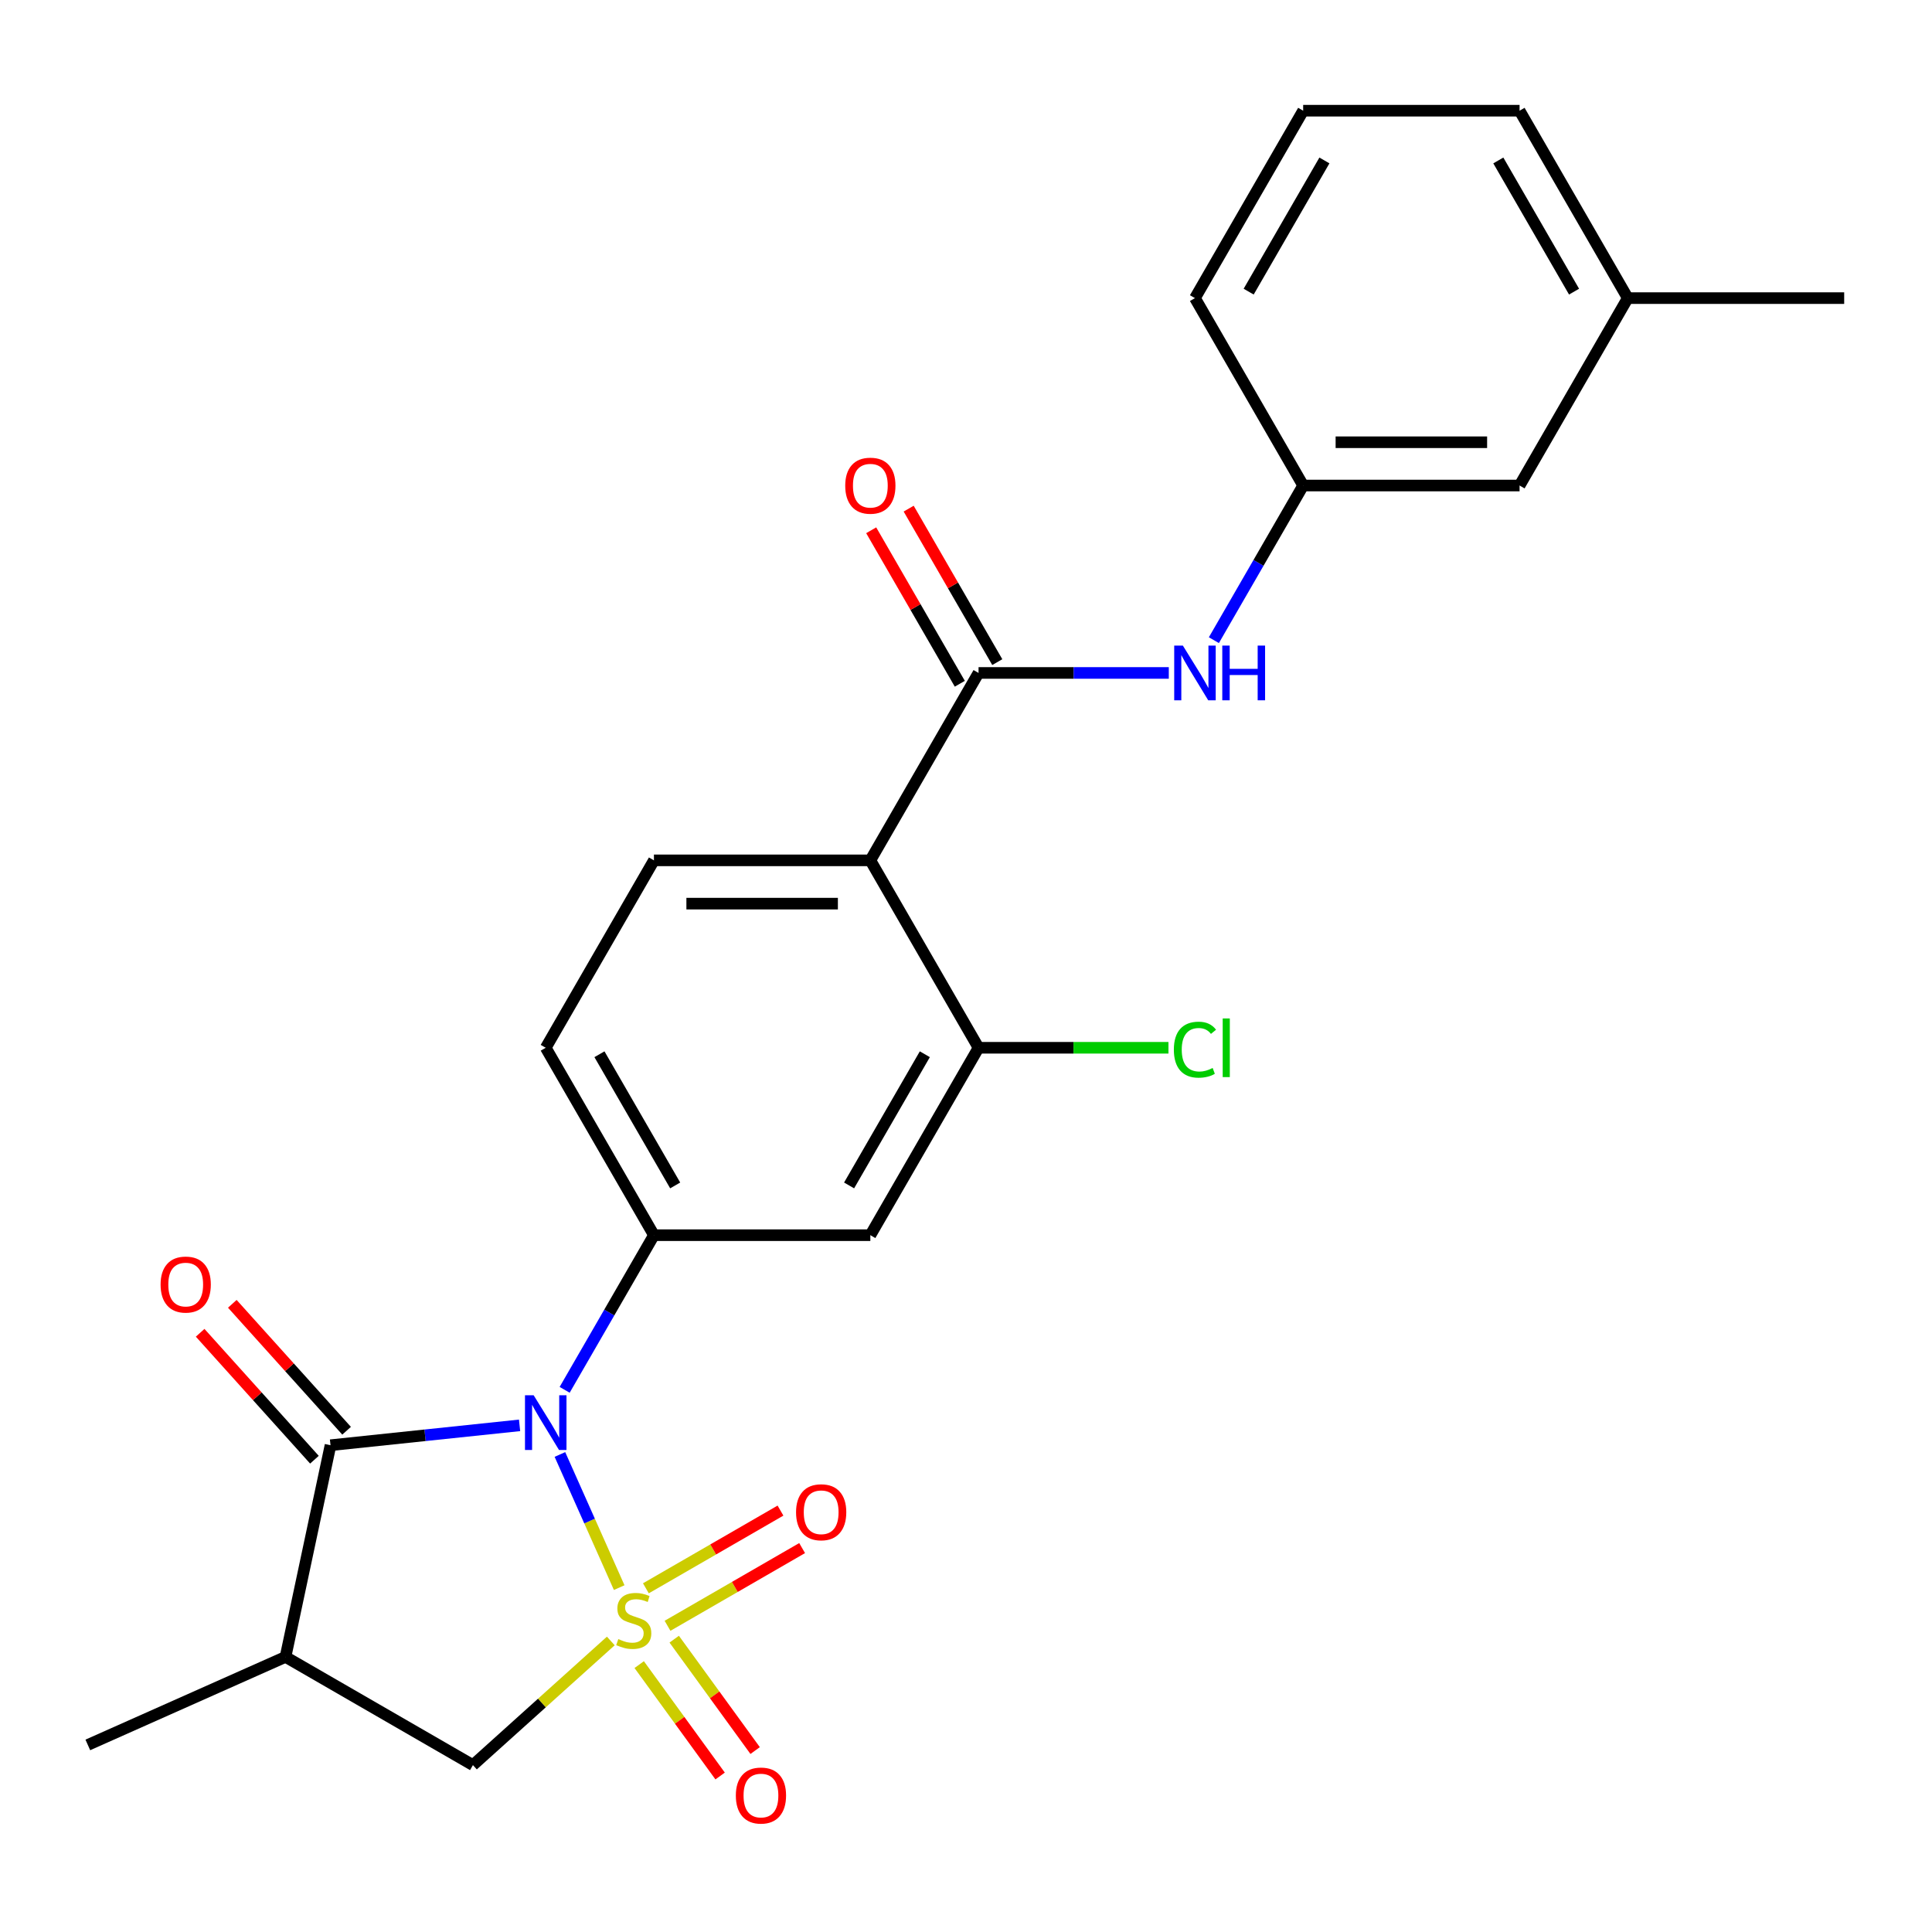 <?xml version='1.0' encoding='iso-8859-1'?>
<svg version='1.1' baseProfile='full'
              xmlns='http://www.w3.org/2000/svg'
                      xmlns:rdkit='http://www.rdkit.org/xml'
                      xmlns:xlink='http://www.w3.org/1999/xlink'
                  xml:space='preserve'
width='1000px' height='1000px' viewBox='0 0 1000 1000'>
<!-- END OF HEADER -->
<rect style='opacity:1.0;fill:#FFFFFF;stroke:none' width='1000' height='1000' x='0' y='0'> </rect>
<path class='bond-0' d='M 320.497,821.745 L 305.156,787.289' style='fill:none;fill-rule:evenodd;stroke:#CCCC00;stroke-width:6px;stroke-linecap:butt;stroke-linejoin:miter;stroke-opacity:1' />
<path class='bond-0' d='M 305.156,787.289 L 289.816,752.834' style='fill:none;fill-rule:evenodd;stroke:#0000FF;stroke-width:6px;stroke-linecap:butt;stroke-linejoin:miter;stroke-opacity:1' />
<path class='bond-6' d='M 316.15,849.362 L 280.469,881.489' style='fill:none;fill-rule:evenodd;stroke:#CCCC00;stroke-width:6px;stroke-linecap:butt;stroke-linejoin:miter;stroke-opacity:1' />
<path class='bond-6' d='M 280.469,881.489 L 244.789,913.616' style='fill:none;fill-rule:evenodd;stroke:#000000;stroke-width:6px;stroke-linecap:butt;stroke-linejoin:miter;stroke-opacity:1' />
<path class='bond-9' d='M 345.511,841.506 L 380.345,821.395' style='fill:none;fill-rule:evenodd;stroke:#CCCC00;stroke-width:6px;stroke-linecap:butt;stroke-linejoin:miter;stroke-opacity:1' />
<path class='bond-9' d='M 380.345,821.395 L 415.179,801.284' style='fill:none;fill-rule:evenodd;stroke:#FF0000;stroke-width:6px;stroke-linecap:butt;stroke-linejoin:miter;stroke-opacity:1' />
<path class='bond-9' d='M 334.31,822.105 L 369.144,801.994' style='fill:none;fill-rule:evenodd;stroke:#CCCC00;stroke-width:6px;stroke-linecap:butt;stroke-linejoin:miter;stroke-opacity:1' />
<path class='bond-9' d='M 369.144,801.994 L 403.978,781.882' style='fill:none;fill-rule:evenodd;stroke:#FF0000;stroke-width:6px;stroke-linecap:butt;stroke-linejoin:miter;stroke-opacity:1' />
<path class='bond-10' d='M 330.848,861.601 L 351.792,890.427' style='fill:none;fill-rule:evenodd;stroke:#CCCC00;stroke-width:6px;stroke-linecap:butt;stroke-linejoin:miter;stroke-opacity:1' />
<path class='bond-10' d='M 351.792,890.427 L 372.736,919.254' style='fill:none;fill-rule:evenodd;stroke:#FF0000;stroke-width:6px;stroke-linecap:butt;stroke-linejoin:miter;stroke-opacity:1' />
<path class='bond-10' d='M 348.972,848.433 L 369.916,877.259' style='fill:none;fill-rule:evenodd;stroke:#CCCC00;stroke-width:6px;stroke-linecap:butt;stroke-linejoin:miter;stroke-opacity:1' />
<path class='bond-10' d='M 369.916,877.259 L 390.86,906.086' style='fill:none;fill-rule:evenodd;stroke:#FF0000;stroke-width:6px;stroke-linecap:butt;stroke-linejoin:miter;stroke-opacity:1' />
<path class='bond-1' d='M 268.93,737.76 L 220.001,742.902' style='fill:none;fill-rule:evenodd;stroke:#0000FF;stroke-width:6px;stroke-linecap:butt;stroke-linejoin:miter;stroke-opacity:1' />
<path class='bond-1' d='M 220.001,742.902 L 171.072,748.045' style='fill:none;fill-rule:evenodd;stroke:#000000;stroke-width:6px;stroke-linecap:butt;stroke-linejoin:miter;stroke-opacity:1' />
<path class='bond-2' d='M 292.263,719.376 L 315.37,679.353' style='fill:none;fill-rule:evenodd;stroke:#0000FF;stroke-width:6px;stroke-linecap:butt;stroke-linejoin:miter;stroke-opacity:1' />
<path class='bond-2' d='M 315.37,679.353 L 338.477,639.331' style='fill:none;fill-rule:evenodd;stroke:#000000;stroke-width:6px;stroke-linecap:butt;stroke-linejoin:miter;stroke-opacity:1' />
<path class='bond-13' d='M 179.396,740.55 L 149.821,707.703' style='fill:none;fill-rule:evenodd;stroke:#000000;stroke-width:6px;stroke-linecap:butt;stroke-linejoin:miter;stroke-opacity:1' />
<path class='bond-13' d='M 149.821,707.703 L 120.245,674.856' style='fill:none;fill-rule:evenodd;stroke:#FF0000;stroke-width:6px;stroke-linecap:butt;stroke-linejoin:miter;stroke-opacity:1' />
<path class='bond-13' d='M 162.748,755.54 L 133.172,722.693' style='fill:none;fill-rule:evenodd;stroke:#000000;stroke-width:6px;stroke-linecap:butt;stroke-linejoin:miter;stroke-opacity:1' />
<path class='bond-13' d='M 133.172,722.693 L 103.597,689.847' style='fill:none;fill-rule:evenodd;stroke:#FF0000;stroke-width:6px;stroke-linecap:butt;stroke-linejoin:miter;stroke-opacity:1' />
<path class='bond-25' d='M 171.072,748.045 L 147.783,857.61' style='fill:none;fill-rule:evenodd;stroke:#000000;stroke-width:6px;stroke-linecap:butt;stroke-linejoin:miter;stroke-opacity:1' />
<path class='bond-8' d='M 338.477,639.331 L 450.489,639.331' style='fill:none;fill-rule:evenodd;stroke:#000000;stroke-width:6px;stroke-linecap:butt;stroke-linejoin:miter;stroke-opacity:1' />
<path class='bond-14' d='M 338.477,639.331 L 282.471,542.325' style='fill:none;fill-rule:evenodd;stroke:#000000;stroke-width:6px;stroke-linecap:butt;stroke-linejoin:miter;stroke-opacity:1' />
<path class='bond-14' d='M 349.477,613.579 L 310.273,545.675' style='fill:none;fill-rule:evenodd;stroke:#000000;stroke-width:6px;stroke-linecap:butt;stroke-linejoin:miter;stroke-opacity:1' />
<path class='bond-3' d='M 450.489,445.319 L 338.477,445.319' style='fill:none;fill-rule:evenodd;stroke:#000000;stroke-width:6px;stroke-linecap:butt;stroke-linejoin:miter;stroke-opacity:1' />
<path class='bond-3' d='M 433.687,467.722 L 355.279,467.722' style='fill:none;fill-rule:evenodd;stroke:#000000;stroke-width:6px;stroke-linecap:butt;stroke-linejoin:miter;stroke-opacity:1' />
<path class='bond-4' d='M 450.489,445.319 L 506.496,348.314' style='fill:none;fill-rule:evenodd;stroke:#000000;stroke-width:6px;stroke-linecap:butt;stroke-linejoin:miter;stroke-opacity:1' />
<path class='bond-26' d='M 450.489,445.319 L 506.496,542.325' style='fill:none;fill-rule:evenodd;stroke:#000000;stroke-width:6px;stroke-linecap:butt;stroke-linejoin:miter;stroke-opacity:1' />
<path class='bond-11' d='M 506.496,348.314 L 555.732,348.314' style='fill:none;fill-rule:evenodd;stroke:#000000;stroke-width:6px;stroke-linecap:butt;stroke-linejoin:miter;stroke-opacity:1' />
<path class='bond-11' d='M 555.732,348.314 L 604.968,348.314' style='fill:none;fill-rule:evenodd;stroke:#0000FF;stroke-width:6px;stroke-linecap:butt;stroke-linejoin:miter;stroke-opacity:1' />
<path class='bond-15' d='M 516.196,342.713 L 493.262,302.991' style='fill:none;fill-rule:evenodd;stroke:#000000;stroke-width:6px;stroke-linecap:butt;stroke-linejoin:miter;stroke-opacity:1' />
<path class='bond-15' d='M 493.262,302.991 L 470.328,263.268' style='fill:none;fill-rule:evenodd;stroke:#FF0000;stroke-width:6px;stroke-linecap:butt;stroke-linejoin:miter;stroke-opacity:1' />
<path class='bond-15' d='M 496.795,353.914 L 473.861,314.192' style='fill:none;fill-rule:evenodd;stroke:#000000;stroke-width:6px;stroke-linecap:butt;stroke-linejoin:miter;stroke-opacity:1' />
<path class='bond-15' d='M 473.861,314.192 L 450.927,274.469' style='fill:none;fill-rule:evenodd;stroke:#FF0000;stroke-width:6px;stroke-linecap:butt;stroke-linejoin:miter;stroke-opacity:1' />
<path class='bond-5' d='M 147.783,857.61 L 244.789,913.616' style='fill:none;fill-rule:evenodd;stroke:#000000;stroke-width:6px;stroke-linecap:butt;stroke-linejoin:miter;stroke-opacity:1' />
<path class='bond-19' d='M 147.783,857.61 L 45.455,903.169' style='fill:none;fill-rule:evenodd;stroke:#000000;stroke-width:6px;stroke-linecap:butt;stroke-linejoin:miter;stroke-opacity:1' />
<path class='bond-7' d='M 506.496,542.325 L 450.489,639.331' style='fill:none;fill-rule:evenodd;stroke:#000000;stroke-width:6px;stroke-linecap:butt;stroke-linejoin:miter;stroke-opacity:1' />
<path class='bond-7' d='M 478.693,545.675 L 439.489,613.579' style='fill:none;fill-rule:evenodd;stroke:#000000;stroke-width:6px;stroke-linecap:butt;stroke-linejoin:miter;stroke-opacity:1' />
<path class='bond-17' d='M 506.496,542.325 L 555.642,542.325' style='fill:none;fill-rule:evenodd;stroke:#000000;stroke-width:6px;stroke-linecap:butt;stroke-linejoin:miter;stroke-opacity:1' />
<path class='bond-17' d='M 555.642,542.325 L 604.788,542.325' style='fill:none;fill-rule:evenodd;stroke:#00CC00;stroke-width:6px;stroke-linecap:butt;stroke-linejoin:miter;stroke-opacity:1' />
<path class='bond-16' d='M 628.3,331.354 L 651.407,291.331' style='fill:none;fill-rule:evenodd;stroke:#0000FF;stroke-width:6px;stroke-linecap:butt;stroke-linejoin:miter;stroke-opacity:1' />
<path class='bond-16' d='M 651.407,291.331 L 674.514,251.308' style='fill:none;fill-rule:evenodd;stroke:#000000;stroke-width:6px;stroke-linecap:butt;stroke-linejoin:miter;stroke-opacity:1' />
<path class='bond-12' d='M 338.477,445.319 L 282.471,542.325' style='fill:none;fill-rule:evenodd;stroke:#000000;stroke-width:6px;stroke-linecap:butt;stroke-linejoin:miter;stroke-opacity:1' />
<path class='bond-18' d='M 674.514,251.308 L 786.527,251.308' style='fill:none;fill-rule:evenodd;stroke:#000000;stroke-width:6px;stroke-linecap:butt;stroke-linejoin:miter;stroke-opacity:1' />
<path class='bond-18' d='M 691.316,228.906 L 769.725,228.906' style='fill:none;fill-rule:evenodd;stroke:#000000;stroke-width:6px;stroke-linecap:butt;stroke-linejoin:miter;stroke-opacity:1' />
<path class='bond-22' d='M 674.514,251.308 L 618.508,154.303' style='fill:none;fill-rule:evenodd;stroke:#000000;stroke-width:6px;stroke-linecap:butt;stroke-linejoin:miter;stroke-opacity:1' />
<path class='bond-20' d='M 786.527,251.308 L 842.533,154.303' style='fill:none;fill-rule:evenodd;stroke:#000000;stroke-width:6px;stroke-linecap:butt;stroke-linejoin:miter;stroke-opacity:1' />
<path class='bond-24' d='M 842.533,154.303 L 954.545,154.303' style='fill:none;fill-rule:evenodd;stroke:#000000;stroke-width:6px;stroke-linecap:butt;stroke-linejoin:miter;stroke-opacity:1' />
<path class='bond-27' d='M 842.533,154.303 L 786.527,57.297' style='fill:none;fill-rule:evenodd;stroke:#000000;stroke-width:6px;stroke-linecap:butt;stroke-linejoin:miter;stroke-opacity:1' />
<path class='bond-27' d='M 814.731,150.953 L 775.527,83.049' style='fill:none;fill-rule:evenodd;stroke:#000000;stroke-width:6px;stroke-linecap:butt;stroke-linejoin:miter;stroke-opacity:1' />
<path class='bond-21' d='M 674.514,57.297 L 618.508,154.303' style='fill:none;fill-rule:evenodd;stroke:#000000;stroke-width:6px;stroke-linecap:butt;stroke-linejoin:miter;stroke-opacity:1' />
<path class='bond-21' d='M 685.514,83.049 L 646.31,150.953' style='fill:none;fill-rule:evenodd;stroke:#000000;stroke-width:6px;stroke-linecap:butt;stroke-linejoin:miter;stroke-opacity:1' />
<path class='bond-23' d='M 674.514,57.297 L 786.527,57.297' style='fill:none;fill-rule:evenodd;stroke:#000000;stroke-width:6px;stroke-linecap:butt;stroke-linejoin:miter;stroke-opacity:1' />
<path  class='atom-0' d='M 320.03 848.385
Q 320.35 848.505, 321.67 849.065
Q 322.99 849.625, 324.43 849.985
Q 325.91 850.305, 327.35 850.305
Q 330.03 850.305, 331.59 849.025
Q 333.15 847.705, 333.15 845.425
Q 333.15 843.865, 332.35 842.905
Q 331.59 841.945, 330.39 841.425
Q 329.19 840.905, 327.19 840.305
Q 324.67 839.545, 323.15 838.825
Q 321.67 838.105, 320.59 836.585
Q 319.55 835.065, 319.55 832.505
Q 319.55 828.945, 321.95 826.745
Q 324.39 824.545, 329.19 824.545
Q 332.47 824.545, 336.19 826.105
L 335.27 829.185
Q 331.87 827.785, 329.31 827.785
Q 326.55 827.785, 325.03 828.945
Q 323.51 830.065, 323.55 832.025
Q 323.55 833.545, 324.31 834.465
Q 325.11 835.385, 326.23 835.905
Q 327.39 836.425, 329.31 837.025
Q 331.87 837.825, 333.39 838.625
Q 334.91 839.425, 335.99 841.065
Q 337.11 842.665, 337.11 845.425
Q 337.11 849.345, 334.47 851.465
Q 331.87 853.545, 327.51 853.545
Q 324.99 853.545, 323.07 852.985
Q 321.19 852.465, 318.95 851.545
L 320.03 848.385
' fill='#CCCC00'/>
<path  class='atom-1' d='M 276.211 722.176
L 285.491 737.176
Q 286.411 738.656, 287.891 741.336
Q 289.371 744.016, 289.451 744.176
L 289.451 722.176
L 293.211 722.176
L 293.211 750.496
L 289.331 750.496
L 279.371 734.096
Q 278.211 732.176, 276.971 729.976
Q 275.771 727.776, 275.411 727.096
L 275.411 750.496
L 271.731 750.496
L 271.731 722.176
L 276.211 722.176
' fill='#0000FF'/>
<path  class='atom-10' d='M 412.036 782.739
Q 412.036 775.939, 415.396 772.139
Q 418.756 768.339, 425.036 768.339
Q 431.316 768.339, 434.676 772.139
Q 438.036 775.939, 438.036 782.739
Q 438.036 789.619, 434.636 793.539
Q 431.236 797.419, 425.036 797.419
Q 418.796 797.419, 415.396 793.539
Q 412.036 789.659, 412.036 782.739
M 425.036 794.219
Q 429.356 794.219, 431.676 791.339
Q 434.036 788.419, 434.036 782.739
Q 434.036 777.179, 431.676 774.379
Q 429.356 771.539, 425.036 771.539
Q 420.716 771.539, 418.356 774.339
Q 416.036 777.139, 416.036 782.739
Q 416.036 788.459, 418.356 791.339
Q 420.716 794.219, 425.036 794.219
' fill='#FF0000'/>
<path  class='atom-11' d='M 380.869 929.365
Q 380.869 922.565, 384.229 918.765
Q 387.589 914.965, 393.869 914.965
Q 400.149 914.965, 403.509 918.765
Q 406.869 922.565, 406.869 929.365
Q 406.869 936.245, 403.469 940.165
Q 400.069 944.045, 393.869 944.045
Q 387.629 944.045, 384.229 940.165
Q 380.869 936.285, 380.869 929.365
M 393.869 940.845
Q 398.189 940.845, 400.509 937.965
Q 402.869 935.045, 402.869 929.365
Q 402.869 923.805, 400.509 921.005
Q 398.189 918.165, 393.869 918.165
Q 389.549 918.165, 387.189 920.965
Q 384.869 923.765, 384.869 929.365
Q 384.869 935.085, 387.189 937.965
Q 389.549 940.845, 393.869 940.845
' fill='#FF0000'/>
<path  class='atom-12' d='M 612.248 334.154
L 621.528 349.154
Q 622.448 350.634, 623.928 353.314
Q 625.408 355.994, 625.488 356.154
L 625.488 334.154
L 629.248 334.154
L 629.248 362.474
L 625.368 362.474
L 615.408 346.074
Q 614.248 344.154, 613.008 341.954
Q 611.808 339.754, 611.448 339.074
L 611.448 362.474
L 607.768 362.474
L 607.768 334.154
L 612.248 334.154
' fill='#0000FF'/>
<path  class='atom-12' d='M 632.648 334.154
L 636.488 334.154
L 636.488 346.194
L 650.968 346.194
L 650.968 334.154
L 654.808 334.154
L 654.808 362.474
L 650.968 362.474
L 650.968 349.394
L 636.488 349.394
L 636.488 362.474
L 632.648 362.474
L 632.648 334.154
' fill='#0000FF'/>
<path  class='atom-14' d='M 83.121 664.883
Q 83.121 658.083, 86.481 654.283
Q 89.841 650.483, 96.121 650.483
Q 102.401 650.483, 105.761 654.283
Q 109.121 658.083, 109.121 664.883
Q 109.121 671.763, 105.721 675.683
Q 102.321 679.563, 96.121 679.563
Q 89.881 679.563, 86.481 675.683
Q 83.121 671.803, 83.121 664.883
M 96.121 676.363
Q 100.441 676.363, 102.761 673.483
Q 105.121 670.563, 105.121 664.883
Q 105.121 659.323, 102.761 656.523
Q 100.441 653.683, 96.121 653.683
Q 91.801 653.683, 89.441 656.483
Q 87.121 659.283, 87.121 664.883
Q 87.121 670.603, 89.441 673.483
Q 91.801 676.363, 96.121 676.363
' fill='#FF0000'/>
<path  class='atom-16' d='M 437.489 251.388
Q 437.489 244.588, 440.849 240.788
Q 444.209 236.988, 450.489 236.988
Q 456.769 236.988, 460.129 240.788
Q 463.489 244.588, 463.489 251.388
Q 463.489 258.268, 460.089 262.188
Q 456.689 266.068, 450.489 266.068
Q 444.249 266.068, 440.849 262.188
Q 437.489 258.308, 437.489 251.388
M 450.489 262.868
Q 454.809 262.868, 457.129 259.988
Q 459.489 257.068, 459.489 251.388
Q 459.489 245.828, 457.129 243.028
Q 454.809 240.188, 450.489 240.188
Q 446.169 240.188, 443.809 242.988
Q 441.489 245.788, 441.489 251.388
Q 441.489 257.108, 443.809 259.988
Q 446.169 262.868, 450.489 262.868
' fill='#FF0000'/>
<path  class='atom-18' d='M 607.588 543.305
Q 607.588 536.265, 610.868 532.585
Q 614.188 528.865, 620.468 528.865
Q 626.308 528.865, 629.428 532.985
L 626.788 535.145
Q 624.508 532.145, 620.468 532.145
Q 616.188 532.145, 613.908 535.025
Q 611.668 537.865, 611.668 543.305
Q 611.668 548.905, 613.988 551.785
Q 616.348 554.665, 620.908 554.665
Q 624.028 554.665, 627.668 552.785
L 628.788 555.785
Q 627.308 556.745, 625.068 557.305
Q 622.828 557.865, 620.348 557.865
Q 614.188 557.865, 610.868 554.105
Q 607.588 550.345, 607.588 543.305
' fill='#00CC00'/>
<path  class='atom-18' d='M 632.868 527.145
L 636.548 527.145
L 636.548 557.505
L 632.868 557.505
L 632.868 527.145
' fill='#00CC00'/>
</svg>
